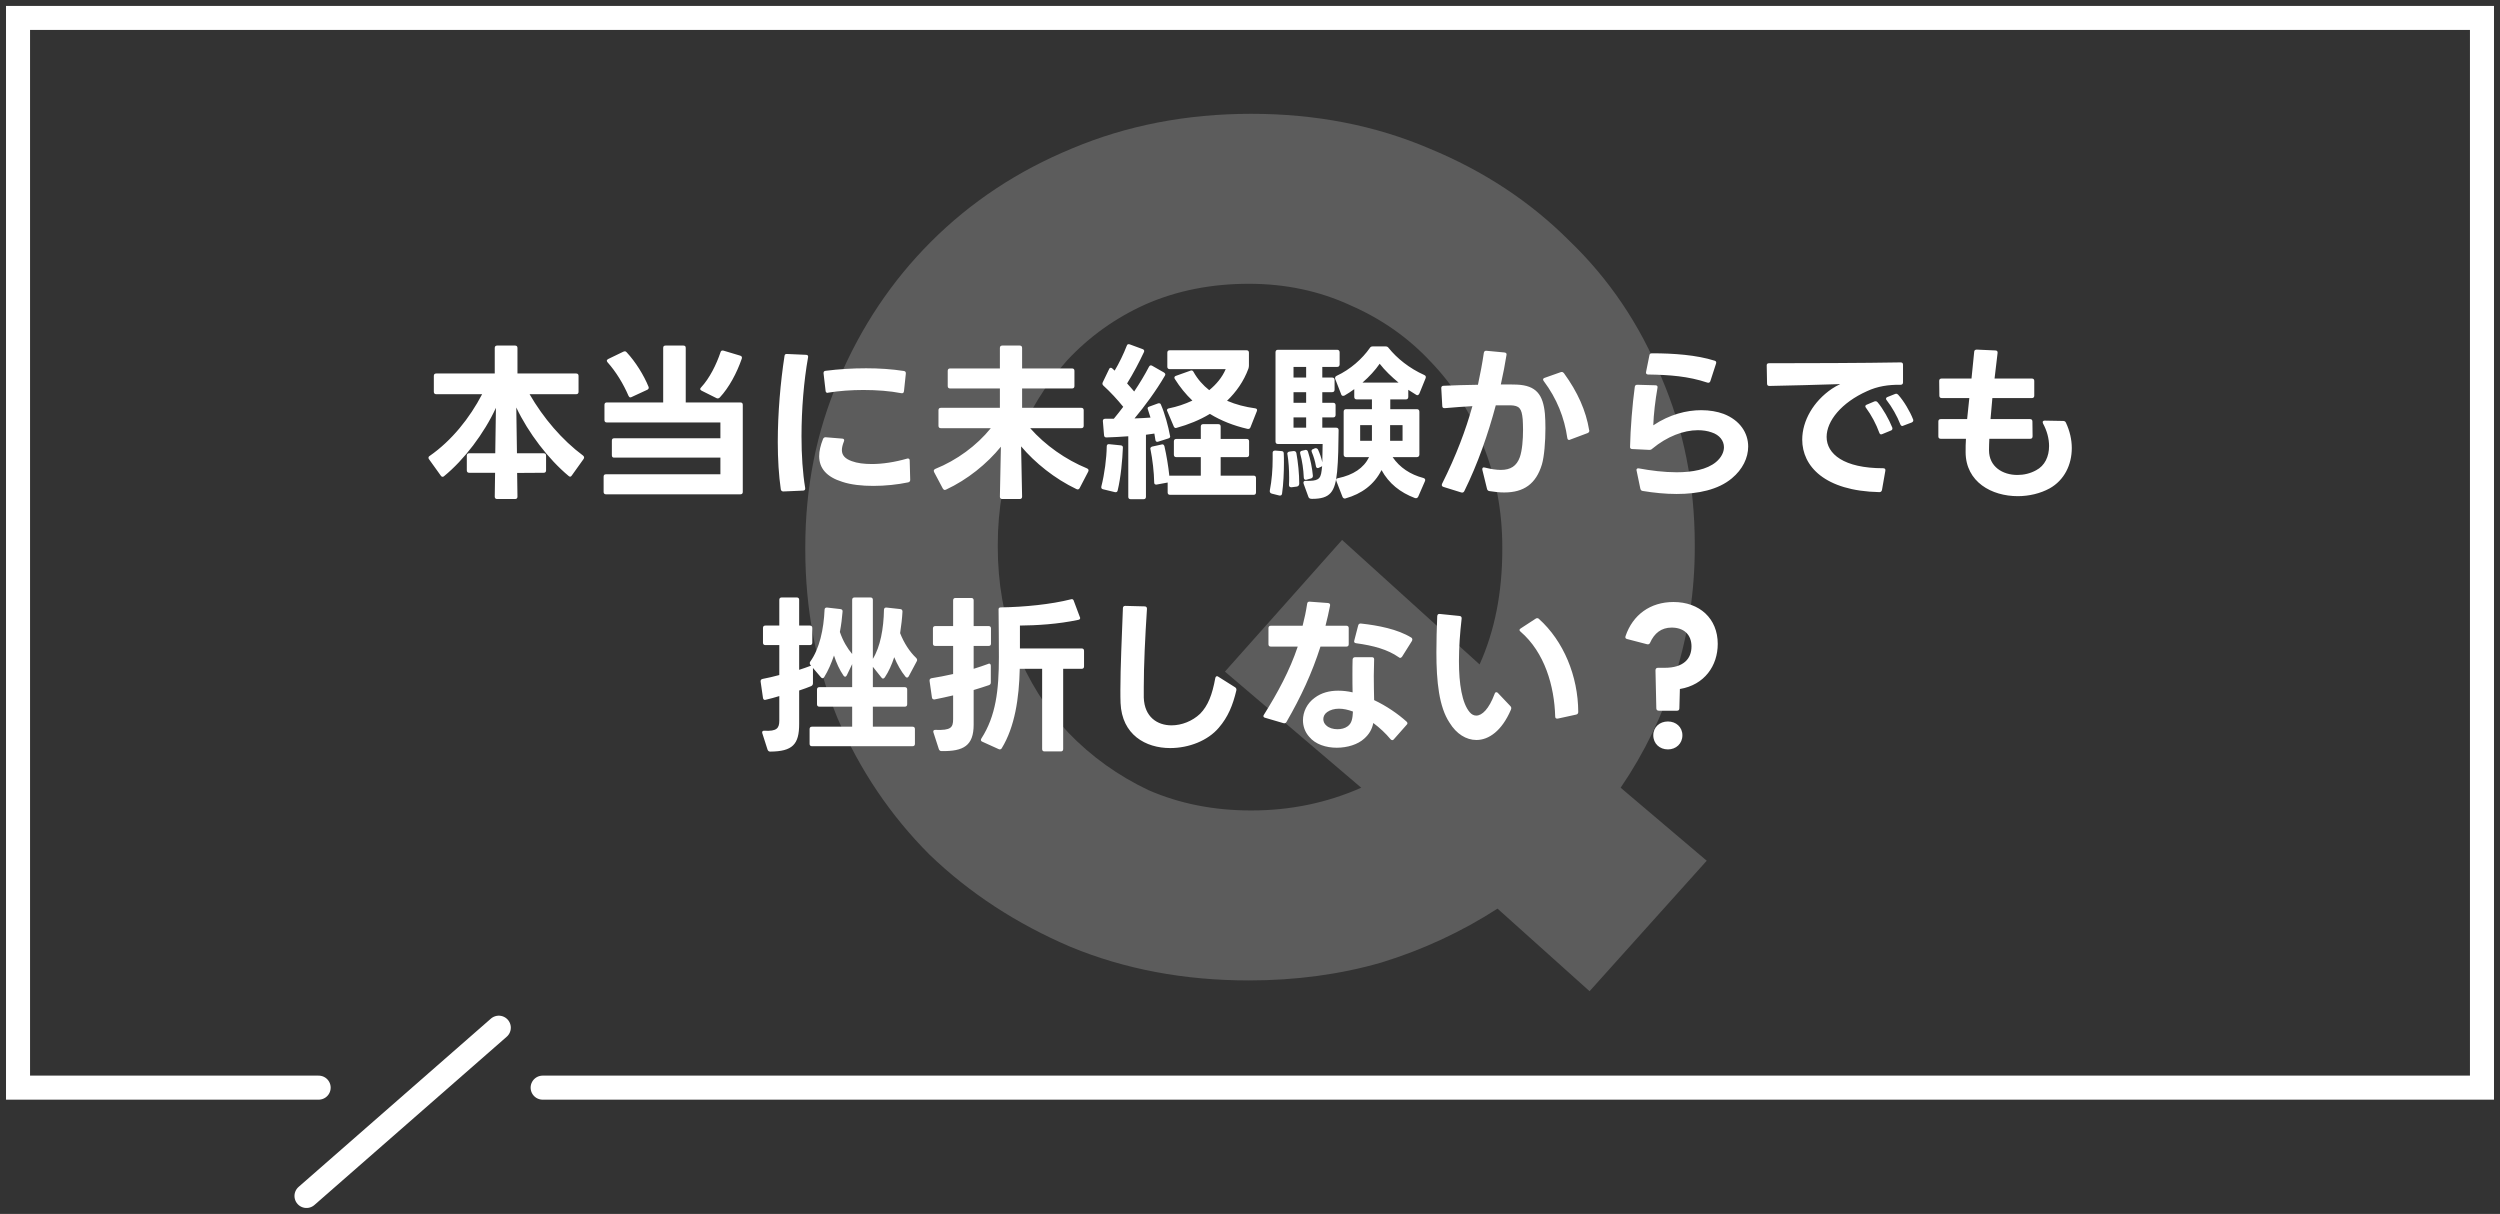 <svg width="208" height="101" viewBox="0 0 208 101" fill="none" xmlns="http://www.w3.org/2000/svg">
<rect x="0" y="0" width="208" height="101" fill="#333333" stroke="none"/>
<path d="M26.512 90.492H1.5V1.492H206.5V90.492H45.148" stroke="white" stroke-width="2" stroke-linecap="round"/>
<path d="M41.5 85.504L25.5 99.504" stroke="white" stroke-width="2" stroke-linecap="round"/>
<path opacity="0.2" d="M104.102 67.431C107.351 67.431 110.402 66.8 113.253 65.538L101.914 55.878L111.662 44.923L123.101 55.281C124.361 52.492 124.991 49.305 124.991 45.72V45.521C124.991 42.533 124.46 39.711 123.399 37.055C122.405 34.4 120.946 32.076 119.023 30.084C117.166 28.092 114.944 26.532 112.358 25.403C109.772 24.208 106.954 23.611 103.903 23.611C100.786 23.611 97.935 24.175 95.349 25.304C92.829 26.432 90.641 27.993 88.784 29.984C86.993 31.976 85.568 34.3 84.507 36.956C83.512 39.545 83.015 42.334 83.015 45.321V45.521C83.015 48.508 83.512 51.33 84.507 53.986C85.568 56.642 87.026 58.965 88.883 60.957C90.806 62.949 93.028 64.542 95.548 65.737C98.134 66.866 100.985 67.431 104.102 67.431ZM124.593 75.597C121.609 77.522 118.393 79.016 114.944 80.079C111.496 81.075 107.816 81.572 103.903 81.572C98.532 81.572 93.591 80.643 89.082 78.784C84.573 76.859 80.66 74.302 77.345 71.115C74.096 67.862 71.542 64.078 69.686 59.762C67.895 55.38 67 50.699 67 45.72V45.521C67 40.541 67.928 35.894 69.785 31.578C71.642 27.196 74.195 23.378 77.444 20.125C80.76 16.805 84.672 14.216 89.182 12.357C93.757 10.431 98.731 9.469 104.102 9.469C109.473 9.469 114.414 10.431 118.923 12.357C123.432 14.216 127.312 16.772 130.561 20.025C133.877 23.212 136.43 26.997 138.22 31.379C140.077 35.694 141.005 40.342 141.005 45.321V45.521C141.005 49.172 140.475 52.691 139.414 56.077C138.353 59.463 136.828 62.617 134.838 65.538L142 71.613L132.252 82.469L124.593 75.597Z" fill="white"/>
<path d="M39.035 39.335C38.909 39.335 38.839 39.265 38.839 39.139V37.907C38.839 37.781 38.909 37.711 39.035 37.711H41.205L41.261 33.931C40.281 36.059 38.615 38.257 36.949 39.615C36.907 39.657 36.865 39.671 36.809 39.671C36.767 39.671 36.725 39.643 36.683 39.587L35.689 38.201C35.661 38.159 35.647 38.117 35.647 38.089C35.647 38.033 35.675 37.977 35.745 37.935C37.579 36.661 39.077 34.785 40.113 32.797H36.291C36.165 32.797 36.095 32.727 36.095 32.601V31.271C36.095 31.145 36.165 31.075 36.291 31.075H41.163V28.947C41.163 28.821 41.233 28.751 41.359 28.751H42.857C42.983 28.751 43.053 28.821 43.053 28.947V31.075H47.939C48.065 31.075 48.135 31.145 48.135 31.271V32.601C48.135 32.727 48.065 32.797 47.939 32.797H44.061C45.209 34.785 46.763 36.605 48.513 37.907C48.569 37.949 48.597 38.005 48.597 38.061C48.597 38.103 48.583 38.145 48.555 38.187L47.575 39.559C47.533 39.629 47.491 39.657 47.435 39.657C47.393 39.657 47.351 39.643 47.309 39.601C45.629 38.201 43.963 36.031 42.955 33.903L43.011 37.711H45.237C45.363 37.711 45.433 37.781 45.433 37.907V39.139C45.433 39.265 45.363 39.335 45.237 39.335L43.025 39.349L43.053 41.323C43.053 41.449 42.983 41.519 42.857 41.519H41.359C41.233 41.519 41.163 41.449 41.163 41.323L41.191 39.335H39.035ZM59.881 33.077C59.825 33.133 59.769 33.147 59.727 33.147C59.685 33.147 59.643 33.147 59.601 33.119L58.369 32.503C58.299 32.461 58.257 32.419 58.257 32.363C58.257 32.321 58.285 32.279 58.327 32.237C59.041 31.467 59.601 30.333 59.951 29.297C59.979 29.185 60.063 29.143 60.189 29.171L61.589 29.591C61.715 29.633 61.757 29.717 61.715 29.843C61.309 31.019 60.665 32.237 59.881 33.077ZM50.221 39.657C50.221 39.517 50.291 39.461 50.417 39.461H59.937V38.075H51.103C50.977 38.075 50.907 38.019 50.907 37.879V36.661C50.907 36.521 50.977 36.465 51.103 36.465H59.937V35.149H50.487C50.361 35.149 50.291 35.079 50.291 34.953V33.679C50.291 33.553 50.361 33.483 50.487 33.483H55.177V28.947C55.177 28.807 55.247 28.751 55.373 28.751H56.857C56.983 28.751 57.053 28.807 57.053 28.947V33.483H61.603C61.729 33.483 61.799 33.553 61.799 33.679V40.931C61.799 41.057 61.729 41.127 61.603 41.127H50.417C50.291 41.127 50.221 41.057 50.221 40.931V39.657ZM50.543 30.137C50.515 30.095 50.487 30.053 50.487 30.011C50.487 29.955 50.529 29.913 50.599 29.871L51.873 29.255C51.915 29.241 51.957 29.227 51.985 29.227C52.041 29.227 52.097 29.255 52.139 29.311C52.881 30.109 53.567 31.215 53.959 32.181C53.973 32.209 53.973 32.237 53.973 32.265C53.973 32.335 53.931 32.391 53.847 32.433L52.545 33.035C52.517 33.049 52.489 33.063 52.447 33.063C52.377 33.063 52.335 33.021 52.293 32.937C51.859 31.929 51.257 30.935 50.543 30.137ZM65.173 40.889C65.061 40.889 64.991 40.833 64.963 40.721C64.795 39.559 64.711 38.201 64.711 36.773C64.711 34.379 64.935 31.789 65.271 29.619C65.285 29.493 65.355 29.437 65.481 29.451L67.063 29.521C67.203 29.521 67.259 29.605 67.231 29.731C66.881 31.677 66.685 34.057 66.685 36.297C66.685 37.865 66.783 39.363 66.993 40.609V40.651C66.993 40.749 66.937 40.819 66.811 40.819L65.187 40.889H65.173ZM68.155 37.949C68.155 37.529 68.267 37.053 68.477 36.521C68.519 36.423 68.603 36.367 68.715 36.381L70.087 36.493C70.227 36.507 70.269 36.591 70.213 36.731C70.101 37.011 70.045 37.249 70.045 37.445C70.045 37.893 70.325 38.173 70.871 38.369C71.319 38.537 71.893 38.607 72.537 38.607C73.419 38.607 74.441 38.453 75.463 38.159C75.491 38.145 75.519 38.145 75.533 38.145C75.631 38.145 75.687 38.201 75.687 38.313L75.729 39.909V39.937C75.729 40.049 75.659 40.105 75.561 40.133C74.693 40.315 73.657 40.427 72.663 40.427C71.711 40.427 70.801 40.329 70.087 40.091C68.771 39.685 68.155 38.957 68.155 37.949ZM68.519 31.033C68.519 30.921 68.575 30.865 68.687 30.851C69.793 30.711 70.927 30.641 72.061 30.641C73.139 30.641 74.203 30.711 75.197 30.865C75.323 30.879 75.379 30.963 75.365 31.089L75.211 32.545C75.197 32.685 75.113 32.741 74.987 32.713C74.049 32.531 72.957 32.447 71.837 32.447C70.843 32.447 69.821 32.517 68.897 32.671L68.855 32.685H68.841C68.757 32.685 68.687 32.615 68.687 32.503L68.519 31.061V31.033ZM78.277 35.625C78.151 35.625 78.081 35.555 78.081 35.429V34.127C78.081 34.001 78.151 33.931 78.277 33.931H83.191V32.321H79.047C78.921 32.321 78.851 32.251 78.851 32.125V30.851C78.851 30.725 78.921 30.655 79.047 30.655H83.191V28.947C83.191 28.821 83.261 28.751 83.387 28.751H84.843C84.969 28.751 85.039 28.821 85.039 28.947V30.655H89.197C89.323 30.655 89.393 30.725 89.393 30.851V32.125C89.393 32.251 89.323 32.321 89.197 32.321H85.039V33.931H89.967C90.093 33.931 90.163 34.001 90.163 34.127V35.429C90.163 35.555 90.093 35.625 89.967 35.625H85.711C86.957 37.039 88.665 38.243 90.443 38.971C90.569 39.027 90.597 39.125 90.541 39.237L89.827 40.609C89.771 40.721 89.673 40.749 89.561 40.693C87.741 39.825 86.117 38.509 84.955 37.137L85.039 41.323C85.039 41.449 84.969 41.519 84.843 41.519H83.387C83.261 41.519 83.191 41.449 83.191 41.323L83.275 37.165C82.113 38.593 80.489 39.909 78.711 40.735C78.669 40.749 78.641 40.763 78.599 40.763C78.543 40.763 78.487 40.721 78.445 40.651L77.717 39.279C77.703 39.237 77.689 39.209 77.689 39.181C77.689 39.111 77.731 39.055 77.815 39.013C79.593 38.299 81.259 37.081 82.435 35.625H78.277ZM95.343 41.337C95.343 41.463 95.273 41.533 95.147 41.533H94.069C93.943 41.533 93.873 41.463 93.873 41.337V36.297C93.257 36.339 92.627 36.381 92.053 36.395C91.927 36.395 91.871 36.339 91.857 36.213L91.759 35.037V35.009C91.759 34.897 91.843 34.841 91.955 34.841H92.669C92.935 34.519 93.201 34.183 93.453 33.847C92.991 33.273 92.389 32.615 91.801 32.083C91.717 31.999 91.703 31.915 91.745 31.817L92.277 30.711C92.305 30.641 92.361 30.599 92.417 30.599C92.459 30.599 92.501 30.613 92.543 30.655C92.613 30.711 92.669 30.767 92.739 30.837C93.103 30.235 93.495 29.423 93.747 28.765C93.789 28.639 93.873 28.611 93.999 28.653L95.063 29.045C95.189 29.087 95.231 29.185 95.175 29.297C94.797 30.109 94.279 31.089 93.775 31.901C93.985 32.125 94.181 32.363 94.363 32.573C94.825 31.887 95.245 31.187 95.595 30.515C95.651 30.403 95.749 30.361 95.861 30.431L96.841 30.991C96.911 31.033 96.953 31.089 96.953 31.159C96.953 31.187 96.939 31.229 96.911 31.271C96.197 32.503 95.203 33.847 94.391 34.813C94.881 34.799 95.343 34.771 95.721 34.743C95.651 34.505 95.581 34.281 95.511 34.085C95.497 34.043 95.483 34.015 95.483 33.973C95.483 33.903 95.525 33.861 95.609 33.833L96.337 33.567C96.365 33.553 96.407 33.553 96.435 33.553C96.505 33.553 96.561 33.581 96.589 33.665C96.911 34.393 97.205 35.485 97.345 36.255C97.345 36.283 97.359 36.297 97.359 36.311C97.359 36.395 97.303 36.451 97.205 36.479L96.365 36.745C96.337 36.759 96.309 36.759 96.281 36.759C96.197 36.759 96.141 36.703 96.127 36.591L96.043 36.073C95.819 36.101 95.581 36.143 95.343 36.171V41.337ZM104.037 35.555C103.995 35.667 103.897 35.709 103.785 35.681C102.637 35.415 101.601 35.009 100.663 34.435C99.809 34.953 98.857 35.331 97.891 35.597C97.863 35.597 97.849 35.611 97.821 35.611C97.751 35.611 97.681 35.555 97.653 35.471L97.121 34.211C97.107 34.183 97.093 34.155 97.093 34.127C97.093 34.043 97.163 33.987 97.261 33.973C97.905 33.847 98.577 33.623 99.207 33.329C98.661 32.811 98.171 32.209 97.751 31.537C97.723 31.495 97.709 31.453 97.709 31.425C97.709 31.355 97.751 31.299 97.835 31.271L99.053 30.837C99.081 30.823 99.109 30.823 99.137 30.823C99.207 30.823 99.263 30.865 99.305 30.949C99.641 31.551 100.089 32.055 100.607 32.461C101.195 31.985 101.685 31.397 101.979 30.711H97.317C97.191 30.711 97.121 30.641 97.121 30.515V29.339C97.121 29.213 97.191 29.143 97.317 29.143H103.715C103.841 29.143 103.911 29.213 103.911 29.339V30.417C103.911 30.501 103.897 30.571 103.869 30.669C103.477 31.733 102.847 32.615 102.091 33.343C102.833 33.665 103.617 33.861 104.429 33.973C104.569 33.987 104.625 34.085 104.569 34.211L104.037 35.555ZM97.863 38.033C97.737 38.033 97.667 37.963 97.667 37.837V36.717C97.667 36.591 97.737 36.521 97.863 36.521H99.907V35.485C99.907 35.359 99.977 35.289 100.103 35.289H101.363C101.489 35.289 101.559 35.359 101.559 35.485V36.521H103.729C103.855 36.521 103.925 36.591 103.925 36.717V37.837C103.925 37.963 103.855 38.033 103.729 38.033H101.559V39.573H104.303C104.429 39.573 104.499 39.643 104.499 39.769V40.973C104.499 41.099 104.429 41.169 104.303 41.169H97.345C97.219 41.169 97.149 41.099 97.149 40.973V40.147L96.239 40.315C96.211 40.315 96.197 40.329 96.183 40.315C96.085 40.315 96.029 40.259 96.029 40.147C96.015 39.279 95.889 38.215 95.721 37.389C95.721 37.361 95.707 37.347 95.707 37.333C95.707 37.235 95.777 37.179 95.875 37.151L96.645 36.983C96.673 36.983 96.687 36.969 96.701 36.969C96.799 36.969 96.855 37.039 96.883 37.137C97.051 37.865 97.205 38.789 97.289 39.587C97.303 39.587 97.317 39.573 97.345 39.573H99.907V38.033H97.863ZM91.773 40.707C91.647 40.679 91.605 40.595 91.633 40.469C91.899 39.433 92.067 38.117 92.081 37.137C92.081 37.011 92.151 36.941 92.277 36.955L93.243 37.053C93.369 37.067 93.425 37.123 93.425 37.235C93.383 38.257 93.257 39.699 92.991 40.805C92.963 40.931 92.879 40.973 92.753 40.945L91.773 40.707ZM111.863 32.909C111.821 32.923 111.779 32.937 111.751 32.937C111.667 32.937 111.611 32.895 111.583 32.797L111.093 31.537C111.079 31.509 111.079 31.481 111.079 31.453C111.079 31.369 111.121 31.313 111.205 31.271C112.353 30.739 113.347 29.843 113.963 28.961C114.019 28.863 114.103 28.821 114.215 28.821H115.279C115.391 28.821 115.475 28.863 115.531 28.947C116.231 29.815 117.253 30.641 118.499 31.201C118.625 31.257 118.653 31.341 118.611 31.467L118.093 32.741C118.051 32.825 117.995 32.881 117.925 32.881C117.883 32.881 117.855 32.867 117.813 32.839C117.603 32.713 117.393 32.573 117.169 32.433V33.021C117.169 33.161 117.099 33.231 116.959 33.231H115.671V34.043H117.883C118.009 34.043 118.093 34.113 118.093 34.253V37.823C118.093 37.949 118.009 38.033 117.883 38.033H115.867C116.455 38.901 117.351 39.489 118.429 39.769C118.569 39.811 118.611 39.909 118.555 40.035L117.995 41.323C117.939 41.435 117.841 41.477 117.715 41.435C116.497 40.973 115.559 40.231 114.943 39.111C114.327 40.329 113.291 41.085 111.961 41.463C111.933 41.477 111.905 41.477 111.891 41.477C111.807 41.477 111.737 41.435 111.695 41.337L111.191 40.035C111.177 40.007 111.163 39.965 111.163 39.937C111.163 39.853 111.219 39.797 111.331 39.783C112.591 39.517 113.459 38.943 113.907 38.033H112.003C111.863 38.033 111.793 37.949 111.793 37.823V34.253C111.793 34.113 111.863 34.043 112.003 34.043H114.145V33.231H112.885C112.745 33.231 112.675 33.161 112.675 33.021V32.377C112.409 32.573 112.129 32.755 111.863 32.909ZM105.647 40.819C105.815 39.965 105.885 39.055 105.885 38.187C105.885 38.019 105.885 37.865 105.885 37.697C105.871 37.571 105.941 37.487 106.095 37.487L106.613 37.529C106.739 37.529 106.809 37.599 106.809 37.725C106.823 37.977 106.823 38.229 106.823 38.495C106.823 39.349 106.781 40.259 106.669 41.057C106.655 41.197 106.571 41.253 106.431 41.225L105.815 41.071C105.675 41.029 105.633 40.945 105.647 40.819ZM106.123 29.311C106.123 29.171 106.193 29.101 106.333 29.101H111.247C111.373 29.101 111.457 29.171 111.457 29.311V30.319C111.457 30.459 111.373 30.529 111.247 30.529H110.015V31.411H110.827C110.967 31.411 111.037 31.481 111.037 31.621V32.419C111.037 32.559 110.967 32.629 110.827 32.629H110.015V33.511H110.911C111.051 33.511 111.121 33.581 111.121 33.721V34.519C111.121 34.659 111.051 34.729 110.911 34.729H110.015V35.583H111.163C111.303 35.583 111.373 35.653 111.373 35.793C111.359 37.039 111.345 38.243 111.247 39.251C111.079 40.945 110.673 41.505 109.161 41.505C108.993 41.505 108.895 41.463 108.853 41.323L108.461 40.245L108.447 40.147C108.447 40.063 108.517 39.993 108.643 40.007C109.623 40.021 109.875 39.909 109.959 39.153C109.973 39.041 109.987 38.901 110.001 38.775C109.973 38.803 109.945 38.831 109.889 38.845L109.735 38.915C109.693 38.943 109.665 38.943 109.637 38.943C109.553 38.943 109.497 38.887 109.483 38.775C109.413 38.369 109.301 37.991 109.147 37.627C109.133 37.599 109.119 37.557 109.119 37.529C109.119 37.445 109.161 37.389 109.259 37.361L109.385 37.305C109.413 37.291 109.455 37.291 109.483 37.291C109.553 37.291 109.623 37.333 109.665 37.417C109.805 37.725 109.945 38.103 110.015 38.467C110.029 38.047 110.029 37.557 110.043 36.941H106.333C106.193 36.941 106.123 36.871 106.123 36.731V29.311ZM107.117 37.809C107.103 37.795 107.103 37.767 107.103 37.753C107.103 37.655 107.173 37.585 107.285 37.571L107.607 37.529H107.663C107.761 37.529 107.831 37.585 107.859 37.697C107.999 38.481 108.097 39.419 108.097 40.231C108.097 40.371 108.027 40.455 107.901 40.483L107.467 40.539H107.425C107.299 40.539 107.243 40.469 107.243 40.343C107.257 40.147 107.257 39.937 107.257 39.741C107.257 39.083 107.215 38.411 107.117 37.809ZM107.621 35.583H108.671V34.729H107.621V35.583ZM107.621 33.511H108.671V32.629H107.621V33.511ZM107.621 31.411H108.671V30.529H107.621V31.411ZM108.167 37.669C108.167 37.585 108.223 37.515 108.335 37.501L108.573 37.445C108.587 37.431 108.615 37.431 108.643 37.431C108.727 37.431 108.797 37.487 108.825 37.585C109.021 38.187 109.175 38.943 109.231 39.573V39.601C109.231 39.713 109.175 39.783 109.063 39.811L108.713 39.909L108.643 39.923C108.545 39.923 108.475 39.853 108.475 39.727C108.447 39.069 108.349 38.369 108.181 37.753L108.167 37.669ZM113.165 36.675H114.145V36.283V35.373H113.165V36.675ZM116.357 31.831C115.783 31.355 115.223 30.823 114.789 30.263C114.425 30.795 113.921 31.341 113.361 31.831H116.357ZM115.657 36.675H116.693V35.373H115.657V36.269C115.657 36.409 115.657 36.549 115.657 36.675ZM123.931 40.861C123.819 40.847 123.749 40.791 123.721 40.679L123.329 39.083V39.013C123.329 38.915 123.399 38.859 123.539 38.901C124.043 39.027 124.491 39.097 124.869 39.097C125.681 39.097 126.185 38.775 126.451 38.033C126.647 37.473 126.717 36.563 126.717 35.765C126.717 35.443 126.703 35.135 126.689 34.883C126.605 33.973 126.409 33.749 125.681 33.721H125.121C124.911 33.721 124.687 33.721 124.449 33.721C123.819 36.087 122.951 38.593 121.831 40.861C121.775 40.973 121.691 41.001 121.579 40.973L120.095 40.511C119.955 40.469 119.927 40.371 119.983 40.245C121.159 37.893 121.957 35.765 122.503 33.791C121.775 33.833 120.977 33.889 120.207 33.959H120.179C120.067 33.959 119.997 33.903 119.997 33.777L119.913 32.279C119.913 32.167 119.983 32.097 120.095 32.097C120.963 32.055 121.971 32.027 122.965 32.013C123.161 31.103 123.329 30.221 123.455 29.353C123.483 29.227 123.553 29.171 123.679 29.185L125.163 29.325C125.303 29.339 125.359 29.409 125.345 29.507C125.219 30.291 125.065 31.117 124.869 31.985C125.387 31.985 125.849 31.985 126.199 31.999C127.823 32.069 128.383 32.839 128.537 34.421C128.565 34.771 128.579 35.191 128.579 35.625C128.579 36.745 128.481 37.991 128.285 38.649C127.795 40.259 126.787 40.973 125.149 40.973C124.771 40.973 124.365 40.931 123.931 40.861ZM128.439 31.705C128.411 31.663 128.383 31.621 128.383 31.579C128.383 31.523 128.425 31.467 128.509 31.439L129.853 30.963C129.881 30.949 129.909 30.949 129.937 30.949C130.007 30.949 130.063 30.977 130.119 31.047C131.267 32.629 131.953 34.169 132.219 35.793C132.233 35.807 132.233 35.821 132.233 35.835C132.233 35.933 132.177 35.989 132.093 36.031L130.637 36.577C130.609 36.591 130.581 36.605 130.553 36.605C130.469 36.605 130.413 36.549 130.399 36.437C130.161 34.757 129.531 33.161 128.439 31.705ZM136.671 40.847C136.559 40.833 136.503 40.763 136.475 40.651L136.167 39.167L136.153 39.097C136.153 38.999 136.237 38.943 136.363 38.971C137.343 39.153 138.449 39.293 139.499 39.293C140.801 39.293 142.019 39.069 142.775 38.439C143.223 38.061 143.433 37.613 143.433 37.207C143.433 36.675 143.069 36.185 142.411 35.975C142.061 35.849 141.669 35.793 141.263 35.793C140.073 35.793 138.701 36.311 137.469 37.333C137.399 37.403 137.329 37.431 137.231 37.431L135.803 37.361C135.677 37.361 135.607 37.291 135.621 37.165C135.649 35.695 135.817 33.609 136.013 32.195C136.027 32.069 136.097 32.013 136.223 32.013L137.735 32.055C137.875 32.055 137.931 32.139 137.903 32.265C137.721 33.301 137.581 34.477 137.553 35.387C138.911 34.477 140.325 34.127 141.543 34.127C142.243 34.127 142.873 34.239 143.405 34.435C144.777 34.967 145.449 36.031 145.449 37.151C145.449 38.089 144.987 39.055 144.091 39.797C142.957 40.749 141.277 41.099 139.499 41.099C138.561 41.099 137.595 41.001 136.671 40.847ZM137.231 29.563C137.245 29.437 137.329 29.395 137.455 29.395C139.261 29.395 141.165 29.535 142.663 30.011C142.775 30.039 142.817 30.137 142.775 30.249L142.299 31.719C142.257 31.831 142.159 31.873 142.047 31.831C140.451 31.299 138.911 31.187 137.119 31.159C136.993 31.159 136.923 31.075 136.951 30.949L137.231 29.563ZM158.359 35.415C158.331 35.429 158.303 35.443 158.275 35.443C158.205 35.443 158.149 35.401 158.107 35.303C157.855 34.645 157.393 33.833 156.973 33.301C156.931 33.259 156.917 33.217 156.917 33.175C156.917 33.119 156.959 33.063 157.029 33.035L157.659 32.783C157.687 32.769 157.729 32.755 157.757 32.755C157.813 32.755 157.869 32.783 157.925 32.839C158.387 33.343 158.919 34.239 159.171 34.897C159.185 34.925 159.185 34.953 159.185 34.981C159.185 35.051 159.143 35.107 159.059 35.149L158.359 35.415ZM146.991 30.389C146.991 30.277 147.061 30.221 147.173 30.221C150.085 30.221 155.111 30.207 158.135 30.151C158.261 30.151 158.331 30.207 158.331 30.347V31.817C158.331 31.943 158.261 32.013 158.135 32.013C157.113 31.999 156.203 32.139 155.335 32.545C153.207 33.497 151.975 35.023 151.975 36.353C151.975 37.767 153.403 38.957 156.679 38.957C156.819 38.957 156.889 39.027 156.861 39.167L156.581 40.763C156.553 40.889 156.483 40.945 156.357 40.945C151.793 40.847 149.945 38.775 149.945 36.577C149.945 35.009 150.883 33.385 152.409 32.349C152.633 32.195 152.871 32.069 153.109 31.957C151.233 32.013 148.909 32.083 147.215 32.111C147.089 32.111 147.019 32.055 147.019 31.915L146.991 30.417V30.389ZM155.195 33.805C155.195 33.749 155.237 33.693 155.321 33.665L155.951 33.399C155.993 33.385 156.021 33.385 156.063 33.385C156.119 33.385 156.175 33.413 156.217 33.469C156.665 34.001 157.169 34.897 157.435 35.569C157.449 35.597 157.449 35.625 157.449 35.653C157.449 35.737 157.407 35.793 157.323 35.821L156.609 36.115C156.567 36.129 156.539 36.143 156.511 36.143C156.441 36.143 156.385 36.087 156.357 36.003C156.105 35.303 155.699 34.533 155.251 33.931C155.209 33.889 155.195 33.847 155.195 33.805ZM169.979 35.233C169.965 35.191 169.951 35.149 169.951 35.121C169.951 35.051 170.007 34.995 170.119 34.995L171.659 35.023C171.757 35.023 171.841 35.065 171.883 35.163C172.205 35.849 172.373 36.577 172.373 37.277C172.373 38.663 171.757 39.951 170.525 40.637C169.755 41.057 168.817 41.281 167.879 41.281C165.709 41.281 163.553 40.105 163.539 37.627C163.539 37.263 163.539 36.885 163.567 36.507H161.467C161.341 36.507 161.271 36.437 161.271 36.311V35.065C161.271 34.939 161.341 34.869 161.467 34.869H163.665L163.847 33.119H161.551C161.425 33.119 161.355 33.049 161.355 32.923L161.341 31.691C161.341 31.565 161.411 31.495 161.537 31.495H164.029C164.099 30.753 164.183 29.997 164.253 29.269C164.253 29.157 164.337 29.087 164.463 29.087L166.017 29.157C166.157 29.157 166.213 29.241 166.199 29.367L165.947 31.495H169.055C169.181 31.495 169.251 31.565 169.251 31.691V32.923C169.251 33.049 169.181 33.119 169.055 33.119H165.765C165.709 33.721 165.653 34.309 165.611 34.869H168.901C169.027 34.869 169.097 34.939 169.097 35.065L169.111 36.297C169.111 36.437 169.041 36.507 168.915 36.507H165.513C165.499 36.829 165.485 37.151 165.485 37.459C165.485 38.831 166.619 39.517 167.851 39.517C168.383 39.517 168.929 39.391 169.405 39.125C170.133 38.747 170.483 37.977 170.483 37.109C170.483 36.507 170.315 35.849 169.979 35.233ZM66.49 60.237C66.49 61.931 65.944 62.519 64.082 62.533C63.97 62.533 63.9 62.477 63.858 62.365L63.424 61.007C63.41 60.979 63.41 60.951 63.41 60.937C63.41 60.839 63.48 60.783 63.606 60.797C64.628 60.853 64.838 60.587 64.838 59.957V57.913C64.474 58.025 64.082 58.137 63.704 58.221C63.676 58.221 63.662 58.235 63.648 58.235C63.55 58.235 63.494 58.165 63.48 58.067L63.284 56.709V56.667C63.284 56.569 63.34 56.513 63.452 56.485C63.9 56.401 64.376 56.289 64.838 56.163V53.671H63.676C63.55 53.671 63.48 53.601 63.48 53.475V52.243C63.48 52.117 63.55 52.047 63.676 52.047H64.838V49.905C64.838 49.779 64.908 49.709 65.034 49.709H66.294C66.42 49.709 66.49 49.779 66.49 49.905V52.047H67.386C67.512 52.047 67.582 52.117 67.582 52.243V53.475C67.582 53.601 67.512 53.671 67.386 53.671H66.49V55.729C66.812 55.631 67.148 55.505 67.414 55.407C67.442 55.393 67.456 55.393 67.484 55.393L67.428 55.323C67.386 55.281 67.372 55.225 67.372 55.169C67.372 55.127 67.386 55.085 67.414 55.043C68.184 53.979 68.534 52.355 68.604 50.731C68.604 50.605 68.688 50.535 68.814 50.549L69.92 50.675C70.046 50.689 70.116 50.759 70.102 50.885C70.06 51.417 69.99 51.991 69.878 52.579C70.13 53.321 70.494 53.937 70.9 54.413V49.905C70.9 49.779 70.97 49.709 71.096 49.709H72.426C72.552 49.709 72.622 49.779 72.622 49.905V54.819C73.238 53.825 73.518 52.313 73.546 50.745C73.546 50.605 73.63 50.535 73.756 50.549L74.904 50.675C75.03 50.689 75.086 50.759 75.086 50.885C75.058 51.431 74.988 52.047 74.89 52.677C75.212 53.503 75.688 54.231 76.22 54.735C76.304 54.819 76.332 54.917 76.276 55.015L75.604 56.275C75.562 56.345 75.52 56.373 75.464 56.373C75.422 56.373 75.38 56.359 75.338 56.303C74.96 55.841 74.652 55.281 74.4 54.679C74.19 55.309 73.938 55.883 73.616 56.359C73.574 56.415 73.518 56.457 73.462 56.457C73.42 56.457 73.378 56.429 73.336 56.373L72.622 55.477V57.171H75.282C75.408 57.171 75.478 57.241 75.478 57.367V58.599C75.478 58.725 75.408 58.795 75.282 58.795H72.622V60.461H75.926C76.052 60.461 76.122 60.531 76.122 60.657V61.889C76.122 62.015 76.052 62.085 75.926 62.085H67.554C67.428 62.085 67.358 62.015 67.358 61.889V60.657C67.358 60.531 67.428 60.461 67.554 60.461H70.9V58.795H68.17C68.044 58.795 67.974 58.725 67.974 58.599V57.367C67.974 57.241 68.044 57.171 68.17 57.171H70.9V55.253L70.452 56.191C70.41 56.261 70.368 56.303 70.312 56.303C70.27 56.303 70.228 56.275 70.186 56.219C69.85 55.743 69.584 55.141 69.388 54.539C69.164 55.197 68.898 55.813 68.576 56.331C68.534 56.401 68.492 56.429 68.436 56.429C68.394 56.429 68.338 56.401 68.296 56.345L67.638 55.575V56.849C67.638 56.961 67.582 57.045 67.484 57.087C67.218 57.199 66.868 57.325 66.49 57.451V60.237ZM83.346 62.253C83.29 62.351 83.192 62.379 83.08 62.323L81.722 61.707C81.652 61.679 81.61 61.623 81.61 61.567C81.61 61.525 81.624 61.483 81.652 61.441C82.856 59.565 83.108 57.437 83.108 54.665C83.108 53.489 83.094 52.047 83.08 50.731C83.066 50.605 83.136 50.535 83.262 50.535C85.222 50.507 87.448 50.283 89.1 49.863C89.128 49.849 89.142 49.849 89.17 49.849C89.254 49.849 89.31 49.891 89.338 49.989L89.842 51.333C89.856 51.361 89.87 51.389 89.87 51.417C89.87 51.501 89.814 51.557 89.716 51.571C88.008 51.935 86.244 52.033 84.858 52.047V53.951H89.996C90.122 53.951 90.192 54.021 90.192 54.147V55.449C90.192 55.575 90.122 55.645 89.996 55.645H88.456V62.323C88.456 62.449 88.386 62.519 88.26 62.519H86.902C86.776 62.519 86.706 62.449 86.706 62.323V55.645H84.844C84.788 58.095 84.438 60.461 83.346 62.253ZM77.34 56.611C77.34 56.513 77.396 56.457 77.494 56.429C78.04 56.345 78.67 56.219 79.3 56.079V53.741H77.816C77.69 53.741 77.62 53.685 77.62 53.545V52.285C77.62 52.159 77.69 52.089 77.816 52.089H79.3V49.947C79.3 49.821 79.37 49.751 79.496 49.751H80.812C80.938 49.751 81.008 49.821 81.008 49.947V52.089H82.254C82.38 52.089 82.45 52.159 82.45 52.285V53.545C82.45 53.685 82.38 53.741 82.254 53.741H81.008V55.645C81.442 55.505 81.848 55.379 82.212 55.239C82.24 55.225 82.268 55.211 82.296 55.211C82.38 55.211 82.436 55.281 82.436 55.393V56.779C82.436 56.891 82.394 56.961 82.282 57.003C81.918 57.129 81.47 57.269 81.008 57.409V60.293C81.008 62.043 80.168 62.519 78.334 62.491C78.222 62.491 78.152 62.435 78.11 62.323L77.662 60.937L77.648 60.867C77.648 60.769 77.718 60.713 77.844 60.727C79.104 60.769 79.3 60.545 79.3 59.831V57.857C78.768 57.983 78.25 58.095 77.76 58.193H77.718C77.62 58.193 77.55 58.137 77.536 58.025L77.34 56.653V56.611ZM101.406 60.545C100.496 61.623 98.914 62.239 97.36 62.239C95.316 62.239 93.342 61.133 93.23 58.487C93.216 58.165 93.216 57.801 93.216 57.409C93.216 55.533 93.342 52.873 93.426 50.605C93.426 50.479 93.496 50.409 93.622 50.409L95.232 50.451C95.358 50.451 95.428 50.521 95.428 50.647C95.274 52.985 95.162 55.393 95.162 57.171V58.039C95.218 59.649 96.282 60.349 97.472 60.349C98.312 60.349 99.208 59.999 99.852 59.383C100.51 58.711 100.86 57.801 101.112 56.415C101.14 56.317 101.182 56.261 101.252 56.261C101.294 56.261 101.336 56.275 101.364 56.303L102.764 57.185C102.848 57.241 102.89 57.325 102.862 57.451C102.568 58.683 102.176 59.649 101.406 60.545ZM112.214 53.601C112.214 53.727 112.144 53.797 112.018 53.797H109.862C109.162 55.995 108.238 57.983 107.034 60.069C106.978 60.167 106.894 60.195 106.782 60.167L105.256 59.719C105.158 59.691 105.116 59.649 105.116 59.579C105.116 59.537 105.13 59.509 105.158 59.467C106.306 57.633 107.3 55.799 107.972 53.797H105.732C105.606 53.797 105.536 53.727 105.536 53.601V52.257C105.536 52.131 105.606 52.061 105.732 52.061H108.378C108.532 51.473 108.658 50.871 108.756 50.227C108.77 50.115 108.84 50.045 108.966 50.059L110.492 50.171C110.618 50.185 110.688 50.255 110.66 50.395C110.548 50.969 110.422 51.515 110.282 52.061H112.018C112.144 52.061 112.214 52.131 112.214 52.257V53.601ZM108.406 59.929C108.406 59.229 108.742 58.515 109.386 58.053C109.946 57.633 110.618 57.465 111.332 57.465C111.724 57.465 112.13 57.507 112.536 57.605C112.522 57.115 112.522 56.611 112.522 56.121C112.522 55.701 112.522 55.281 112.536 54.875C112.55 54.749 112.62 54.679 112.746 54.679H114.146C114.258 54.679 114.328 54.735 114.328 54.847C114.328 55.295 114.3 55.757 114.3 56.233C114.3 56.891 114.314 57.577 114.328 58.249C115.364 58.739 116.316 59.397 117.03 60.041C117.072 60.083 117.1 60.125 117.1 60.181C117.1 60.223 117.072 60.265 117.03 60.307L115.966 61.511C115.924 61.567 115.882 61.581 115.84 61.581C115.784 61.581 115.742 61.553 115.7 61.511C115.294 61.021 114.804 60.559 114.258 60.153C114.146 60.713 113.894 61.105 113.502 61.455C112.97 61.945 112.088 62.211 111.22 62.211C110.324 62.211 109.442 61.931 108.924 61.301C108.574 60.909 108.406 60.419 108.406 59.929ZM110.1 59.831C110.1 60.027 110.184 60.223 110.352 60.363C110.576 60.573 110.926 60.671 111.276 60.671C111.584 60.671 111.892 60.601 112.116 60.433C112.48 60.181 112.536 59.747 112.564 59.201C112.158 59.047 111.766 58.963 111.402 58.963C111.024 58.963 110.674 59.061 110.422 59.243C110.198 59.397 110.1 59.621 110.1 59.831ZM112.998 52.047C113.026 51.921 113.11 51.865 113.236 51.879C114.678 52.033 116.288 52.355 117.408 53.041C117.478 53.083 117.506 53.139 117.506 53.195C117.506 53.237 117.492 53.279 117.478 53.321L116.652 54.637C116.61 54.693 116.554 54.735 116.498 54.735C116.456 54.735 116.414 54.721 116.372 54.679C115.448 54.035 114.272 53.713 112.83 53.517C112.69 53.503 112.634 53.419 112.676 53.293L112.998 52.047ZM120.6 60.125C119.732 58.823 119.508 56.723 119.508 54.287C119.508 53.321 119.536 52.299 119.578 51.263C119.592 51.123 119.662 51.067 119.788 51.081L121.44 51.249C121.566 51.263 121.622 51.347 121.608 51.473C121.468 52.677 121.384 53.881 121.384 55.001C121.384 56.891 121.636 58.501 122.28 59.257C122.434 59.439 122.616 59.537 122.826 59.537C123.302 59.537 123.876 59.005 124.352 57.731C124.38 57.633 124.436 57.591 124.492 57.591C124.534 57.591 124.576 57.605 124.618 57.647L125.668 58.753C125.71 58.795 125.738 58.851 125.738 58.907C125.738 58.963 125.724 59.019 125.696 59.075C124.954 60.797 123.876 61.567 122.84 61.567C121.986 61.567 121.174 61.063 120.6 60.125ZM126.508 52.551C126.452 52.509 126.424 52.467 126.424 52.425C126.424 52.369 126.452 52.327 126.522 52.285L127.768 51.473C127.81 51.445 127.852 51.431 127.894 51.431C127.95 51.431 127.992 51.445 128.034 51.487C130.092 53.335 131.296 56.247 131.31 59.229C131.31 59.355 131.254 59.425 131.142 59.453L129.602 59.789H129.546C129.448 59.789 129.392 59.733 129.392 59.607C129.322 57.087 128.524 54.287 126.508 52.551ZM139.724 58.935C139.724 59.061 139.654 59.131 139.528 59.131H138.016C137.89 59.131 137.806 59.061 137.806 58.935L137.736 55.771C137.736 55.645 137.806 55.561 137.932 55.561H138.506C140.06 55.561 140.732 54.819 140.732 53.783C140.732 52.817 140.116 52.215 139.08 52.215C138.212 52.215 137.638 52.691 137.288 53.475C137.246 53.587 137.148 53.629 137.036 53.601L135.37 53.167C135.244 53.139 135.202 53.055 135.244 52.929C135.846 51.151 137.302 50.087 139.234 50.087C141.404 50.087 142.916 51.459 142.916 53.573C142.916 55.393 141.81 56.989 139.766 57.325L139.724 58.935ZM138.772 62.351C138.086 62.351 137.554 61.875 137.554 61.175C137.554 60.489 138.086 60.027 138.772 60.027C139.444 60.027 139.976 60.489 139.976 61.175C139.976 61.875 139.444 62.351 138.772 62.351Z" fill="white"/>
</svg>
